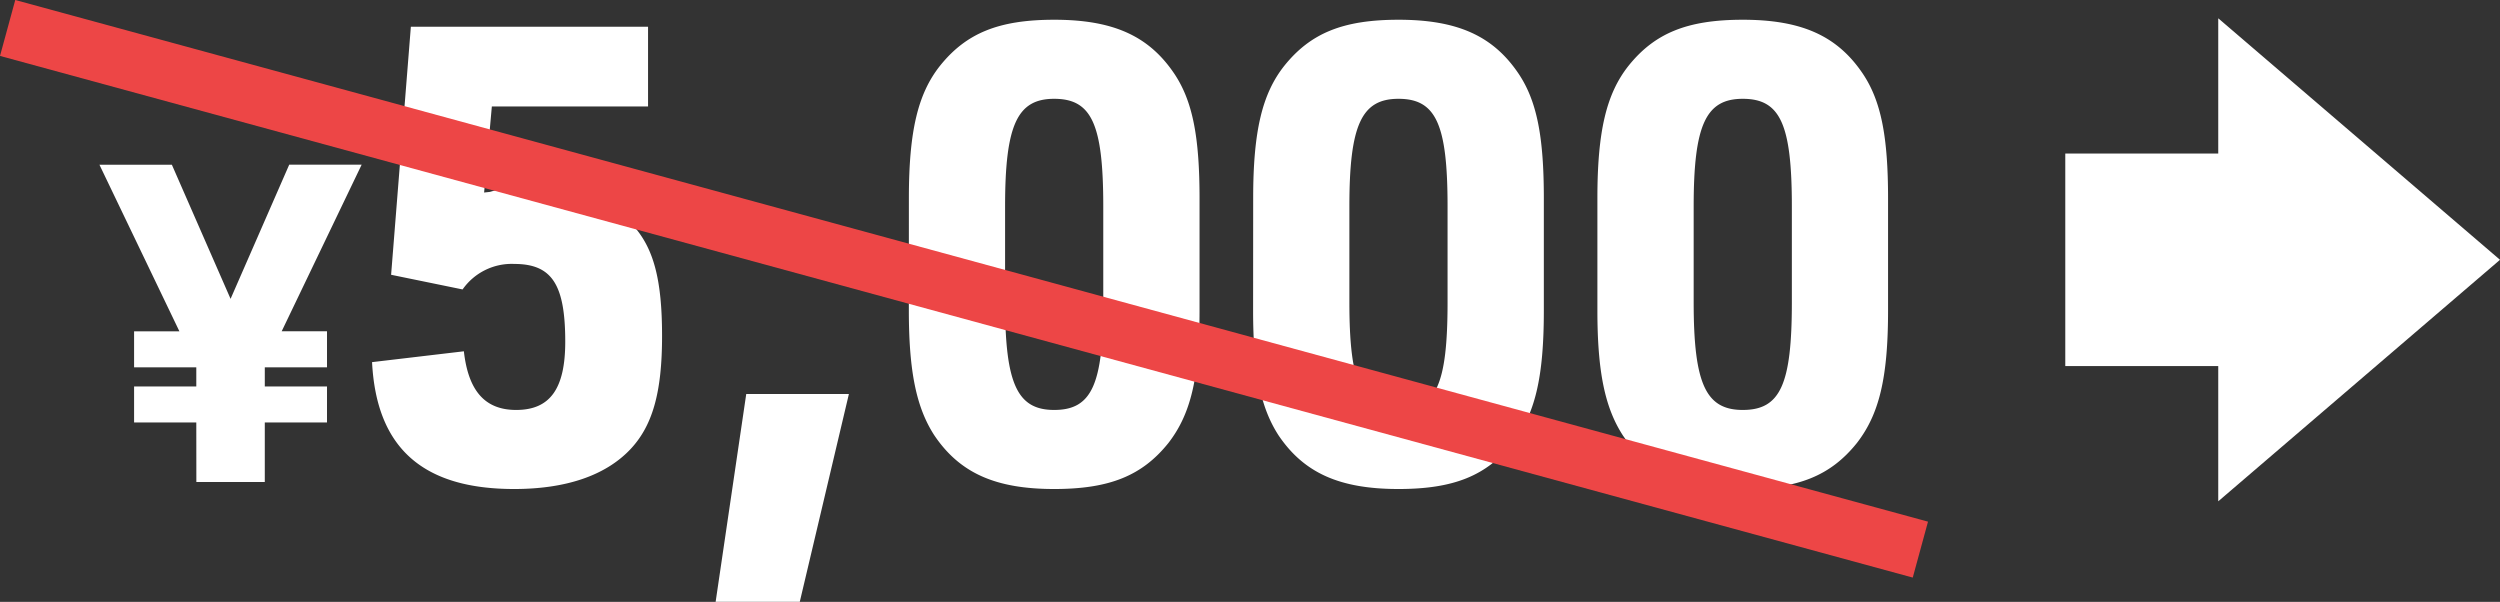 <svg xmlns="http://www.w3.org/2000/svg" width="129.395" height="31.151" viewBox="0 0 129.395 31.151">
  <rect x="0" y="0" width="129.395" height="31.151" fill="#333333" stroke="none"/>
  <g id="Group_2039" data-name="Group 2039" transform="translate(-20.105 -311.053)">
    <g id="Group_1964" data-name="Group 1964" transform="translate(-134.5 -1407)">
      <path id="Path_826" data-name="Path 826" d="M-42.232,0h3.542V-3.082h3.22V-4.945h-3.22v-.989h3.22V-7.8h-2.346l4.14-8.625h-3.749l-3.036,6.946L-43.5-16.422h-3.749l4.14,8.625h-2.346v1.863h3.22v.989h-3.22v1.863h3.22Zm10.08-10.725,3.7.759a3.1,3.1,0,0,1,2.673-1.32c1.947,0,2.64,1.056,2.64,4.026,0,2.442-.792,3.531-2.541,3.531-1.617,0-2.475-.99-2.706-3.036l-4.752.561C-32.911-1.749-30.5.363-25.784.363c2.673,0,4.719-.693,6.006-2.046,1.155-1.221,1.65-2.937,1.65-5.874,0-2.9-.429-4.554-1.518-5.742a7.2,7.2,0,0,0-5.445-1.98,6.477,6.477,0,0,0-1.947.264l-.3.033.4-4.455h8.085v-4.125H-31.13ZM-15.355,6.2H-11L-8.458-4.554h-5.313Zm10-15.081c0,3.2.4,5.049,1.32,6.468C-2.717-.462-.869.363,2.168.363c2.871,0,4.554-.693,5.907-2.376C9.229-3.5,9.691-5.379,9.691-8.877v-5.808c0-3.2-.363-5.049-1.32-6.468-1.32-1.947-3.168-2.772-6.2-2.772-2.871,0-4.554.693-5.907,2.376-1.155,1.452-1.617,3.4-1.617,6.864ZM4.708-9.306c0,4.257-.594,5.577-2.541,5.577C.253-3.729-.374-5.082-.374-9.306v-4.95c0-4.224.627-5.577,2.541-5.577,1.947,0,2.541,1.32,2.541,5.577Zm7.755.429c0,3.2.4,5.049,1.32,6.468C15.1-.462,16.951.363,19.987.363c2.871,0,4.554-.693,5.907-2.376,1.155-1.485,1.617-3.366,1.617-6.864v-5.808c0-3.2-.363-5.049-1.32-6.468-1.32-1.947-3.168-2.772-6.2-2.772-2.871,0-4.554.693-5.907,2.376-1.155,1.452-1.617,3.4-1.617,6.864Zm10.065-.429c0,4.257-.594,5.577-2.541,5.577-1.914,0-2.541-1.353-2.541-5.577v-4.95c0-4.224.627-5.577,2.541-5.577,1.947,0,2.541,1.32,2.541,5.577Zm7.755.429c0,3.2.4,5.049,1.32,6.468,1.32,1.947,3.168,2.772,6.2,2.772,2.871,0,4.554-.693,5.907-2.376,1.155-1.485,1.617-3.366,1.617-6.864v-5.808c0-3.2-.363-5.049-1.32-6.468-1.32-1.947-3.168-2.772-6.2-2.772-2.871,0-4.554.693-5.907,2.376-1.155,1.452-1.617,3.4-1.617,6.864Zm10.065-.429c0,4.257-.594,5.577-2.541,5.577-1.914,0-2.541-1.353-2.541-5.577v-4.95c0-4.224.627-5.577,2.541-5.577,1.947,0,2.541,1.32,2.541,5.577Z" transform="translate(207 1743)" fill="#fff"/>
      <line id="Line_110" data-name="Line 110" x2="99" y2="27" transform="translate(155 1719.5)" fill="none" stroke="#ed4646" stroke-width="3"/>
    </g>
    <g id="Group_1967" data-name="Group 1967" transform="translate(-13776.56 2106)">
      <path id="Polygon_28" data-name="Polygon 28" d="M12.5,0,25,14.583H0Z" transform="translate(13926.06 -1794) rotate(90)" fill="#fff"/>
      <rect id="Rectangle_670" data-name="Rectangle 670" width="16" height="11" transform="translate(13903.56 -1787)" fill="#fff"/>
    </g>
  </g>
</svg>
